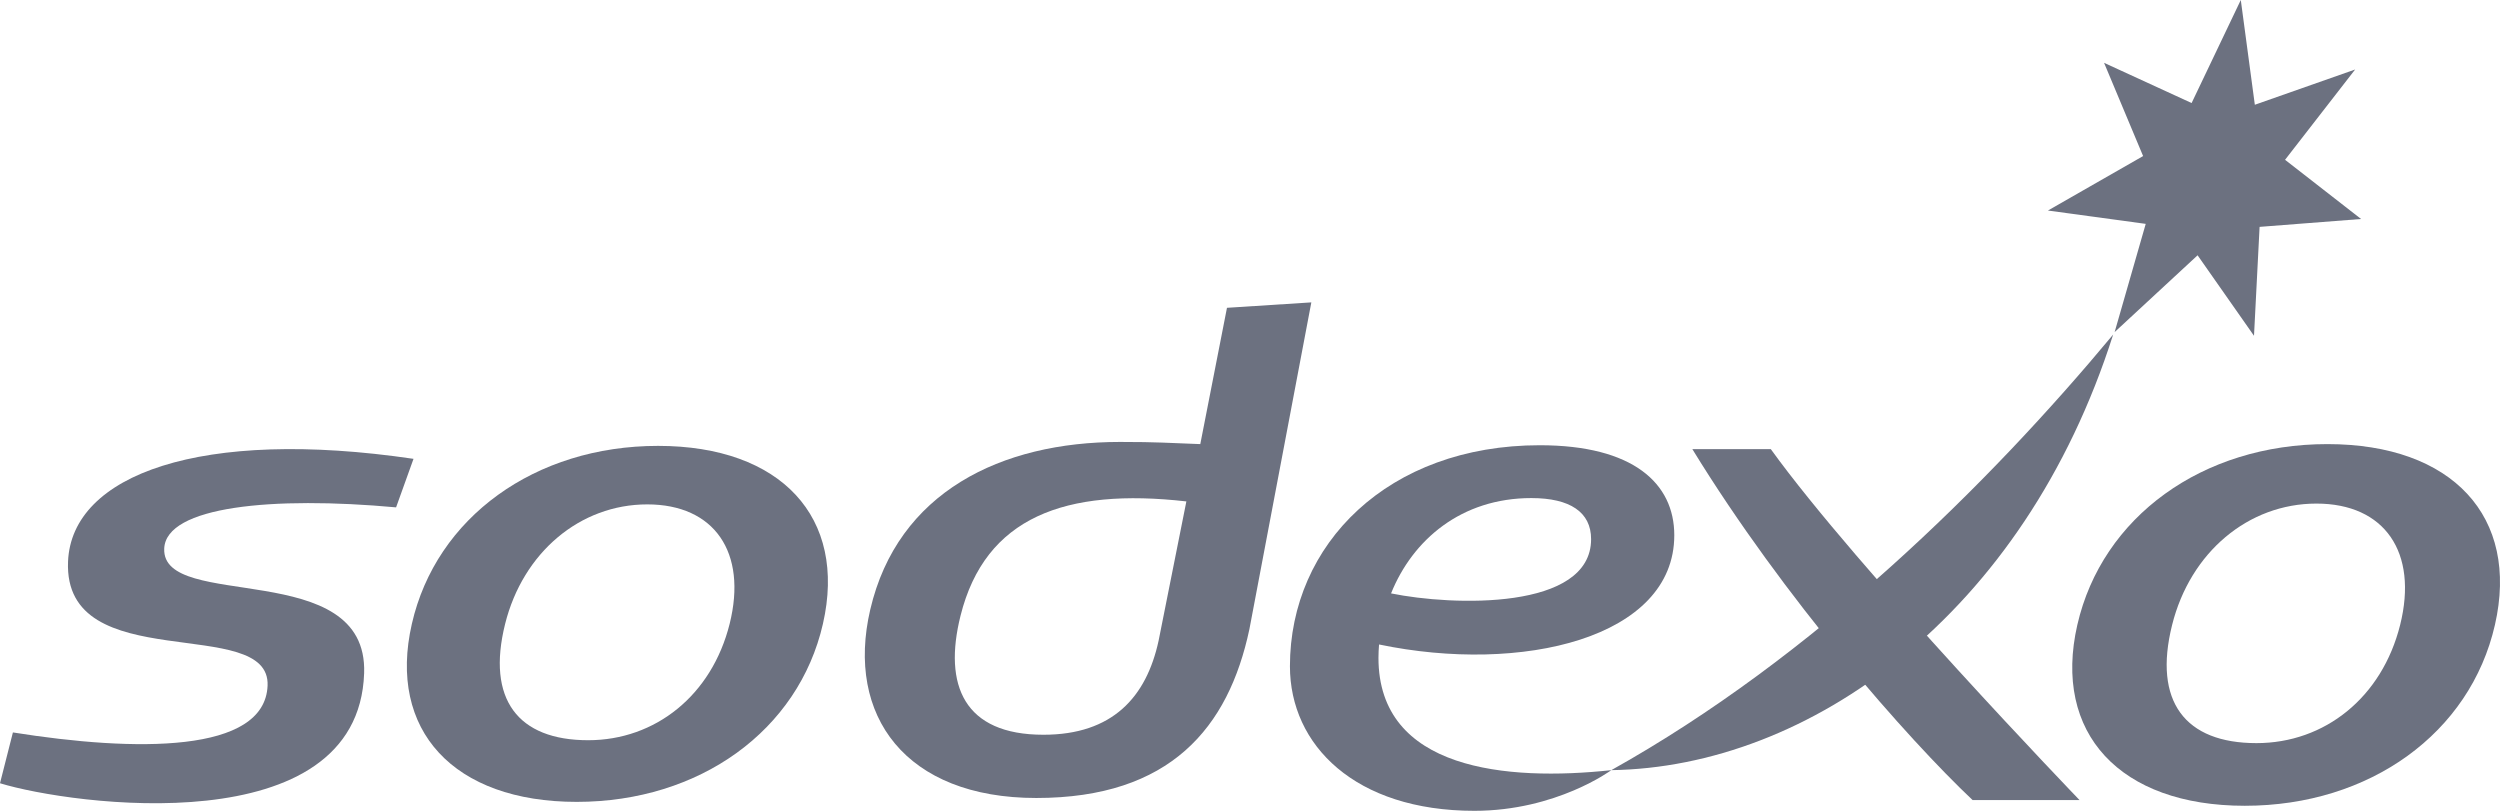 <svg width="148" height="48" viewBox="0 0 148 48" fill="none" xmlns="http://www.w3.org/2000/svg">
<path d="M70.233 29.684L68.59 37.926C67.867 41.267 65.864 43.497 61.771 43.497C57.073 43.497 55.833 40.571 56.863 36.452C58.322 30.61 63.067 28.869 70.233 29.684ZM77.631 17.901L72.637 18.222L71.057 26.291C69.148 26.223 68.547 26.163 66.302 26.163C59.273 26.163 53.139 29.13 51.518 36.092C50.058 42.369 53.607 47.241 61.348 47.241C69.277 47.241 72.727 43.085 73.966 37.242L77.631 17.901Z" fill="#6C7180"/>
<path d="M23.448 30.036C16.124 29.366 9.824 29.977 9.722 32.475C9.563 36.225 21.793 32.953 21.557 39.853C21.213 49.99 4.208 47.659 0 46.368L0.764 43.36C8.019 44.516 15.672 44.612 15.841 40.592C16.02 36.32 3.74 40.161 4.028 33.242C4.243 28.088 11.918 25.31 24.48 27.163L23.448 30.036Z" fill="#6C7180"/>
<path d="M43.195 36.932C42.138 41.163 38.797 43.821 34.82 43.821C30.661 43.821 28.789 41.399 29.904 36.932C30.963 32.7 34.342 29.86 38.319 29.86C42.292 29.86 44.252 32.7 43.195 36.932ZM38.959 26.396C31.676 26.396 25.821 30.629 24.382 36.932C22.938 43.24 26.86 47.471 34.14 47.471C41.42 47.471 47.276 43.24 48.717 36.932C50.16 30.629 46.24 26.396 38.959 26.396Z" fill="#6C7180"/>
<path d="M123.108 47.364H116.777C112.938 43.738 105.593 35.406 100.187 26.589H104.832C109.967 33.706 123.108 47.364 123.108 47.364Z" fill="#6C7180"/>
<path d="M129.743 6.1L132.655 0L133.486 6.202L139.425 4.114L135.275 9.46L139.776 12.964L133.768 13.431L133.437 19.879L130.097 15.113L125.186 19.66L127.027 13.253L121.237 12.464L126.872 9.239L124.56 3.719L129.743 6.1Z" fill="#6C7180"/>
<path d="M142.088 36.996C141.013 41.294 137.622 43.993 133.582 43.993C129.359 43.993 127.455 41.533 128.589 36.996C129.663 32.698 133.095 29.812 137.133 29.812C141.174 29.812 143.163 32.698 142.088 36.996ZM137.784 26.291C130.39 26.291 124.444 30.591 122.977 36.996C121.513 43.402 125.496 47.702 132.891 47.702C140.288 47.702 146.236 43.402 147.699 36.996C149.165 30.591 145.181 26.291 137.784 26.291Z" fill="#6C7180"/>
<path d="M95.389 45.593C107.346 38.922 117.731 28.669 125.099 19.805C119.802 36.458 107.054 45.42 95.389 45.593Z" fill="#6C7180"/>
<path d="M90.656 29.486C92.946 29.486 94.193 30.321 94.193 31.916C94.193 36.151 85.975 35.871 82.351 35.129C83.626 31.96 86.504 29.486 90.656 29.486ZM99.118 31.685C99.118 28.614 96.682 26.358 91.154 26.358C82.189 26.358 76.364 32.204 76.364 39.441C76.364 44.115 80.226 48 87.282 48C92.143 48 95.388 45.594 95.388 45.594C89.203 46.259 81.605 45.594 81.605 38.945C81.605 38.681 81.619 38.417 81.64 38.153C90.082 39.914 99.118 37.784 99.118 31.685Z" fill="#6C7180"/>
</svg>
